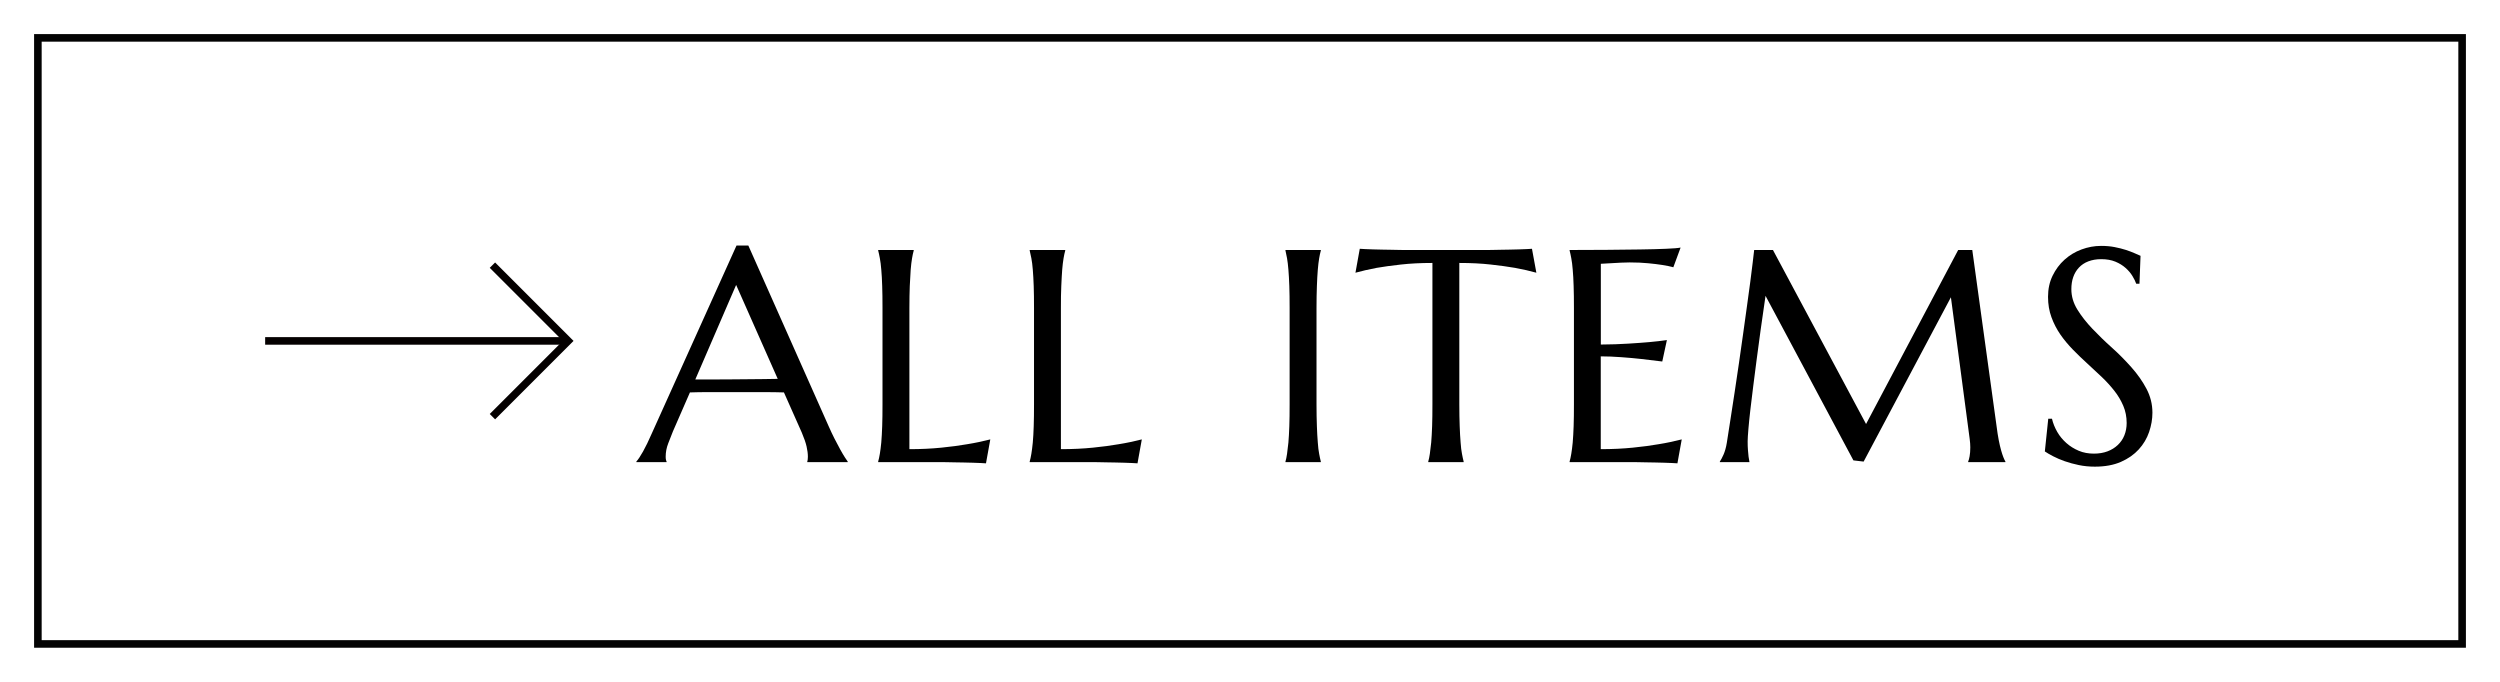 <?xml version="1.0" encoding="utf-8"?>
<!-- Generator: Adobe Illustrator 28.1.0, SVG Export Plug-In . SVG Version: 6.00 Build 0)  -->
<svg version="1.1" xmlns="http://www.w3.org/2000/svg" xmlns:xlink="http://www.w3.org/1999/xlink" x="0px" y="0px"
	 viewBox="0 0 330 90" style="enable-background:new 0 0 330 90;" xml:space="preserve">
<style type="text/css">
	.st0{fill:#385A37;}
	.st1{clip-path:url(#SVGID_00000148652261361314978230000000763442424016022924_);}
	.st2{clip-path:url(#SVGID_00000018939264618746959260000007108421661396572343_);}
	.st3{clip-path:url(#SVGID_00000171696507866298771230000013241633974816946093_);}
	.st4{clip-path:url(#SVGID_00000165950339888040663400000000230153808953609111_);}
	.st5{clip-path:url(#SVGID_00000059992177723099389320000011971508880633872537_);}
	.st6{clip-path:url(#SVGID_00000076595122630975003580000007943229918352710589_);}
	.st7{clip-path:url(#SVGID_00000149371166105491641960000005662539842775727039_);}
	.st8{clip-path:url(#SVGID_00000005964279983932758320000004021583181235958457_);}
	.st9{clip-path:url(#SVGID_00000104703670581549397760000000432892555625292449_);}
	.st10{opacity:0.3;fill:#283C28;}
	.st11{clip-path:url(#SVGID_00000078035846796626954540000012936926552287755411_);}
	.st12{clip-path:url(#SVGID_00000165933373552139704090000004737579725476871554_);}
	.st13{clip-path:url(#SVGID_00000137110239808796989630000001377936867165813426_);}
	.st14{clip-path:url(#SVGID_00000136402800821990640680000002815639720855960711_);}
	.st15{fill:#1E413C;}
	.st16{clip-path:url(#SVGID_00000171718125812443163590000003032629952972785040_);}
	.st17{clip-path:url(#SVGID_00000082347315962568906180000018176910645837502359_);}
	.st18{clip-path:url(#SVGID_00000017503279095338000170000003227732356643380616_);}
	.st19{fill:#FFFFFF;stroke:#000000;stroke-miterlimit:10;}
	.st20{clip-path:url(#SVGID_00000016076422320795521960000011657613535168367547_);}
	.st21{clip-path:url(#SVGID_00000131358932128310980300000011911525074631407282_);}
	.st22{clip-path:url(#SVGID_00000178170022471041273770000015693356865346443957_);}
	.st23{clip-path:url(#SVGID_00000049191008830574166810000007768827210381648053_);}
	.st24{clip-path:url(#SVGID_00000068661409498749920430000017089204147338010559_);}
	.st25{clip-path:url(#SVGID_00000081625311353800588080000003215188499654169783_);}
	.st26{clip-path:url(#SVGID_00000084525527238530485380000017297437085906286525_);}
	.st27{clip-path:url(#SVGID_00000093153556797505625070000016471653845514876564_);}
	.st28{clip-path:url(#SVGID_00000155118247384155656890000004249886644610228405_);}
	.st29{clip-path:url(#SVGID_00000089543849020767638150000005900391266827079581_);}
	.st30{fill:#F0F0F0;}
	.st31{fill:#A9B1A9;}
	.st32{clip-path:url(#SVGID_00000117660595825007664760000003299426017523850626_);}
	.st33{clip-path:url(#SVGID_00000176004568843868344270000000506991621337010563_);}
	.st34{clip-path:url(#SVGID_00000169547307653593218510000006630235550611807423_);}
	.st35{clip-path:url(#SVGID_00000037663223210127217980000013082138430057559975_);}
	.st36{clip-path:url(#SVGID_00000127030709370785029930000009365099998324162466_);}
	.st37{clip-path:url(#SVGID_00000104685398117266474140000012001860392516730250_);}
	.st38{clip-path:url(#SVGID_00000002358771528209459330000016669682664382913689_);}
	.st39{clip-path:url(#SVGID_00000060017816483937285080000011207362169240362650_);}
	.st40{clip-path:url(#SVGID_00000107584302540981538630000011046344394403379896_);}
	.st41{clip-path:url(#SVGID_00000083796660265905311510000014222504558692543877_);}
	.st42{clip-path:url(#SVGID_00000018223279348073186710000009830878886641901487_);}
	.st43{clip-path:url(#SVGID_00000047753544786425262260000003100460143970879633_);}
	.st44{fill:#FFFFFF;}
	.st45{opacity:0.5;fill:#FFFFFF;}
	.st46{fill:#030303;}
	.st47{opacity:0.8;}
	.st48{fill:none;stroke:#FFFFFF;stroke-width:0.965;stroke-miterlimit:10;}
	.st49{fill:url(#SVGID_00000052087719266548611200000000179133727061010595_);}
	.st50{clip-path:url(#SVGID_00000132089858747600221190000015379157512511781768_);}
	.st51{clip-path:url(#SVGID_00000111873880904458761220000005981458297926316474_);}
	.st52{fill:url(#SVGID_00000172441958957821998870000007096465937434270622_);}
	.st53{fill:none;stroke:#000000;stroke-miterlimit:10;}
	.st54{fill:none;stroke:#030303;stroke-miterlimit:10;}
	.st55{fill:none;stroke:#040000;stroke-miterlimit:10;}
	.st56{fill:none;stroke:#1E413C;stroke-width:2.5;stroke-linecap:round;stroke-linejoin:round;stroke-miterlimit:10;}
	.st57{fill:none;}
	.st58{fill:none;stroke:#1E413C;stroke-width:3.03;}
	.st59{fill:none;stroke:#1E413C;stroke-miterlimit:10;}
	.st60{display:none;}
	.st61{display:inline;fill:#1E413C;}
	.st62{display:inline;}
	.st63{fill:none;stroke:#FFFFFF;stroke-width:2;stroke-miterlimit:10;}
</style>
<g id="背景">
</g>
<g id="画像">
</g>
<g id="商品一覧">
</g>
<g id="文字">
</g>
<g id="商品名">
</g>
<g id="ロゴ">
</g>
<g id="ボタン">
	<g>
		<rect x="5" y="5" class="st54" width="320" height="80"/>
		<g>
			<g>
				<path d="M106.56,61v-0.08c0.03-0.07,0.04-0.16,0.06-0.29c0.01-0.13,0.02-0.25,0.02-0.35c0-0.4-0.06-0.85-0.17-1.34
					c-0.11-0.49-0.32-1.1-0.63-1.83l-2.36-5.31c-0.73-0.03-1.7-0.04-2.91-0.04s-2.52,0-3.93,0c-1.03,0-2.02,0-2.98,0
					s-1.82,0.01-2.59,0.04l-2.25,5.16c-0.2,0.48-0.4,1.01-0.62,1.58c-0.22,0.57-0.33,1.15-0.33,1.74c0,0.17,0.01,0.31,0.04,0.42
					c0.03,0.11,0.05,0.19,0.08,0.22V61H84v-0.08c0.23-0.25,0.53-0.69,0.88-1.32s0.74-1.42,1.15-2.37l11.19-24.82h1.56l10.61,23.87
					c0.25,0.56,0.5,1.1,0.77,1.63c0.27,0.53,0.52,1,0.75,1.42s0.44,0.77,0.62,1.05c0.18,0.29,0.31,0.47,0.37,0.55V61H106.56z
					 M93.9,50.09c0.75,0,1.53,0,2.32-0.01c0.79-0.01,1.57-0.01,2.33-0.02s1.49-0.01,2.2-0.02s1.34-0.02,1.91-0.03l-5.49-12.4
					l-5.39,12.48H93.9z"/>
				<path d="M120.03,59.29c1.54,0,2.95-0.07,4.24-0.2s2.42-0.28,3.38-0.45c1.12-0.18,2.14-0.4,3.07-0.64l-0.57,3.16
					c-0.16-0.01-0.39-0.03-0.7-0.04s-0.66-0.03-1.04-0.04c-0.38-0.01-0.79-0.02-1.21-0.03c-0.42-0.01-0.82-0.01-1.2-0.02
					c-0.38-0.01-0.71-0.01-1.01-0.02s-0.5-0.01-0.63-0.01h-8.44v-0.08c0.08-0.27,0.15-0.61,0.22-1.02c0.07-0.4,0.13-0.91,0.19-1.5
					c0.05-0.6,0.09-1.31,0.12-2.14c0.03-0.83,0.04-1.79,0.04-2.9V40.65c0-1.11-0.01-2.07-0.04-2.9c-0.03-0.83-0.06-1.54-0.12-2.15
					c-0.05-0.61-0.11-1.11-0.19-1.51c-0.07-0.4-0.15-0.74-0.22-1.02V33h4.69v0.08c-0.08,0.27-0.15,0.61-0.22,1.02
					c-0.07,0.4-0.13,0.91-0.18,1.51c-0.04,0.61-0.08,1.32-0.12,2.15c-0.03,0.83-0.05,1.79-0.05,2.9V59.29z"/>
				<path d="M140.03,59.29c1.54,0,2.95-0.07,4.24-0.2s2.42-0.28,3.38-0.45c1.12-0.18,2.14-0.4,3.07-0.64l-0.57,3.16
					c-0.16-0.01-0.39-0.03-0.7-0.04s-0.66-0.03-1.04-0.04s-0.79-0.02-1.21-0.03s-0.82-0.01-1.2-0.02s-0.71-0.01-1.01-0.02
					s-0.5-0.01-0.63-0.01h-8.44v-0.08c0.08-0.27,0.15-0.61,0.22-1.02s0.13-0.91,0.19-1.5s0.09-1.31,0.12-2.14s0.04-1.79,0.04-2.9
					V40.65c0-1.11-0.01-2.07-0.04-2.9s-0.07-1.54-0.12-2.15s-0.11-1.11-0.19-1.51s-0.15-0.74-0.22-1.02V33h4.69v0.08
					c-0.08,0.27-0.15,0.61-0.22,1.02s-0.13,0.91-0.18,1.51s-0.08,1.32-0.12,2.15s-0.05,1.79-0.05,2.9V59.29z"/>
				<path d="M169.68,60.93c0.08-0.27,0.15-0.61,0.21-1.02c0.06-0.4,0.12-0.91,0.18-1.5c0.05-0.6,0.09-1.31,0.12-2.14
					c0.03-0.83,0.04-1.79,0.04-2.9V40.65c0-1.11-0.01-2.07-0.04-2.9c-0.03-0.83-0.07-1.54-0.12-2.15c-0.05-0.61-0.11-1.11-0.18-1.51
					c-0.07-0.4-0.14-0.74-0.21-1.02V33h4.67v0.08c-0.08,0.27-0.15,0.61-0.22,1.02c-0.07,0.4-0.13,0.91-0.18,1.51
					c-0.05,0.61-0.09,1.32-0.12,2.15c-0.03,0.83-0.05,1.79-0.05,2.9v12.71c0,1.11,0.02,2.07,0.05,2.9c0.03,0.83,0.07,1.54,0.12,2.14
					c0.04,0.6,0.1,1.1,0.18,1.5c0.07,0.4,0.15,0.74,0.22,1.02V61h-4.67V60.93z"/>
				<path d="M189.07,34.71c-1.54,0-2.92,0.07-4.16,0.21c-1.24,0.14-2.3,0.28-3.2,0.44c-1.04,0.2-1.97,0.41-2.79,0.64l0.57-3.16
					c0.16,0.01,0.39,0.03,0.7,0.04s0.66,0.03,1.04,0.04c0.38,0.01,0.79,0.02,1.21,0.03c0.42,0.01,0.82,0.01,1.2,0.02
					c0.38,0.01,0.71,0.01,1.01,0.02s0.5,0.01,0.63,0.01h11.15c0.13,0,0.34,0,0.63-0.01s0.63-0.01,1.01-0.02
					c0.38-0.01,0.78-0.01,1.2-0.02c0.42-0.01,0.83-0.02,1.21-0.03c0.38-0.01,0.73-0.03,1.04-0.04s0.55-0.03,0.7-0.04L202.8,36
					c-0.83-0.23-1.77-0.45-2.81-0.64c-0.9-0.16-1.97-0.3-3.2-0.44c-1.24-0.14-2.62-0.21-4.16-0.21v18.65c0,1.11,0.02,2.07,0.05,2.9
					c0.03,0.83,0.07,1.54,0.12,2.14c0.04,0.6,0.1,1.1,0.18,1.5c0.07,0.4,0.15,0.74,0.22,1.02V61h-4.67v-0.08
					c0.08-0.27,0.15-0.61,0.21-1.02c0.06-0.4,0.12-0.91,0.18-1.5c0.05-0.6,0.09-1.31,0.12-2.14c0.03-0.83,0.04-1.79,0.04-2.9V34.71z
					"/>
				<path d="M212.05,32.98c1.61-0.01,3.08-0.03,4.42-0.05c1.34-0.02,2.49-0.05,3.44-0.09c0.95-0.04,1.6-0.09,1.93-0.16l-0.96,2.6
					c-0.43-0.12-0.93-0.22-1.5-0.31c-0.49-0.08-1.1-0.15-1.81-0.22c-0.71-0.07-1.53-0.11-2.45-0.11c-0.31,0-0.69,0.01-1.12,0.03
					c-0.44,0.02-0.86,0.04-1.26,0.07c-0.47,0.03-0.94,0.05-1.43,0.08v10.66c1.34-0.01,2.55-0.05,3.63-0.12
					c1.08-0.07,2-0.13,2.75-0.2c0.89-0.08,1.67-0.17,2.34-0.27l-0.61,2.83c-0.9-0.12-1.82-0.23-2.75-0.33
					c-0.81-0.09-1.69-0.17-2.64-0.24c-0.95-0.07-1.86-0.11-2.73-0.11v12.25c1.54,0,2.95-0.07,4.24-0.2s2.42-0.28,3.38-0.45
					c1.12-0.18,2.14-0.4,3.07-0.64l-0.57,3.16c-0.16-0.01-0.39-0.03-0.7-0.04s-0.66-0.03-1.04-0.04c-0.38-0.01-0.79-0.02-1.21-0.03
					c-0.42-0.01-0.82-0.01-1.2-0.02c-0.38-0.01-0.71-0.01-1.01-0.02s-0.5-0.01-0.63-0.01h-8.44v-0.08c0.08-0.27,0.15-0.61,0.22-1.02
					c0.07-0.4,0.13-0.91,0.19-1.5c0.05-0.6,0.09-1.31,0.12-2.14c0.03-0.83,0.04-1.79,0.04-2.9V40.65c0-1.11-0.01-2.07-0.04-2.9
					c-0.03-0.83-0.06-1.54-0.12-2.15c-0.05-0.61-0.11-1.11-0.19-1.51c-0.07-0.4-0.15-0.74-0.22-1.02V33
					C208.82,33,210.44,32.99,212.05,32.98z"/>
				<path d="M227.02,60.93c0.14-0.21,0.31-0.52,0.49-0.93s0.33-0.93,0.43-1.55c0.14-0.91,0.3-1.94,0.48-3.08s0.36-2.33,0.55-3.58
					s0.38-2.53,0.57-3.84s0.37-2.6,0.55-3.87s0.34-2.49,0.51-3.67s0.31-2.26,0.44-3.23s0.24-1.83,0.32-2.55s0.15-1.27,0.19-1.63
					h2.48l12.29,22.97L258.48,33h1.86l3.2,23.2c0.09,0.73,0.19,1.35,0.29,1.88s0.21,0.97,0.31,1.34s0.21,0.68,0.3,0.92
					s0.19,0.44,0.28,0.6V61h-4.92v-0.08c0.07-0.14,0.13-0.38,0.19-0.7s0.09-0.72,0.09-1.17c0-0.17-0.01-0.34-0.02-0.52
					s-0.03-0.37-0.06-0.58l-2.48-18.71L246,60.93l-1.35-0.16l-11.6-21.72c-0.46,3.09-0.85,5.94-1.19,8.55
					c-0.14,1.12-0.29,2.24-0.43,3.35s-0.27,2.15-0.38,3.12s-0.2,1.81-0.26,2.55s-0.1,1.28-0.1,1.63c0,0.44,0.01,0.83,0.04,1.17
					s0.05,0.62,0.08,0.86c0.04,0.27,0.08,0.51,0.12,0.72h-3.91V60.93z"/>
				<path d="M282.41,37.45h-0.43c-0.1-0.3-0.27-0.64-0.5-1.02s-0.53-0.73-0.9-1.06s-0.82-0.61-1.35-0.83s-1.15-0.33-1.87-0.33
					c-0.64,0-1.2,0.1-1.7,0.29s-0.91,0.47-1.24,0.82s-0.58,0.77-0.75,1.25s-0.25,1.02-0.25,1.6c0,0.94,0.26,1.83,0.79,2.69
					s1.19,1.7,1.98,2.53s1.65,1.67,2.58,2.5s1.78,1.7,2.58,2.6s1.46,1.84,1.98,2.82s0.79,2.04,0.79,3.17c0,0.85-0.15,1.7-0.44,2.55
					s-0.75,1.62-1.36,2.29s-1.4,1.23-2.36,1.65s-2.11,0.63-3.44,0.63c-0.74,0-1.45-0.07-2.12-0.21s-1.29-0.31-1.86-0.51
					s-1.07-0.42-1.52-0.65s-0.82-0.45-1.1-0.64l0.45-4.32h0.49c0.14,0.61,0.38,1.19,0.7,1.75s0.73,1.04,1.2,1.46
					s1.02,0.76,1.63,1.02s1.28,0.38,2.01,0.38c0.66,0,1.26-0.1,1.79-0.3s0.98-0.48,1.36-0.84s0.67-0.78,0.87-1.28s0.3-1.04,0.3-1.62
					c0-0.82-0.15-1.58-0.45-2.28s-0.69-1.36-1.18-1.98s-1.04-1.23-1.66-1.82s-1.25-1.17-1.9-1.77s-1.29-1.2-1.9-1.83
					s-1.17-1.29-1.66-2s-0.88-1.47-1.18-2.29s-0.45-1.71-0.45-2.69c0-1.03,0.2-1.96,0.6-2.78s0.92-1.53,1.58-2.12
					s1.4-1.04,2.24-1.35s1.69-0.47,2.58-0.47c0.65,0,1.25,0.05,1.8,0.16s1.04,0.23,1.47,0.37s0.82,0.29,1.14,0.43
					s0.59,0.26,0.8,0.35L282.41,37.45z"/>
			</g>
			<g>
				<line class="st55" x1="35" y1="45" x2="75" y2="45"/>
				<polyline class="st55" points="65,55 75,45 65,35 				"/>
			</g>
		</g>
	</g>
</g>
<g id="アイコン">
</g>
<g id="ドロップダウンメニュー" class="st60">
</g>
</svg>
